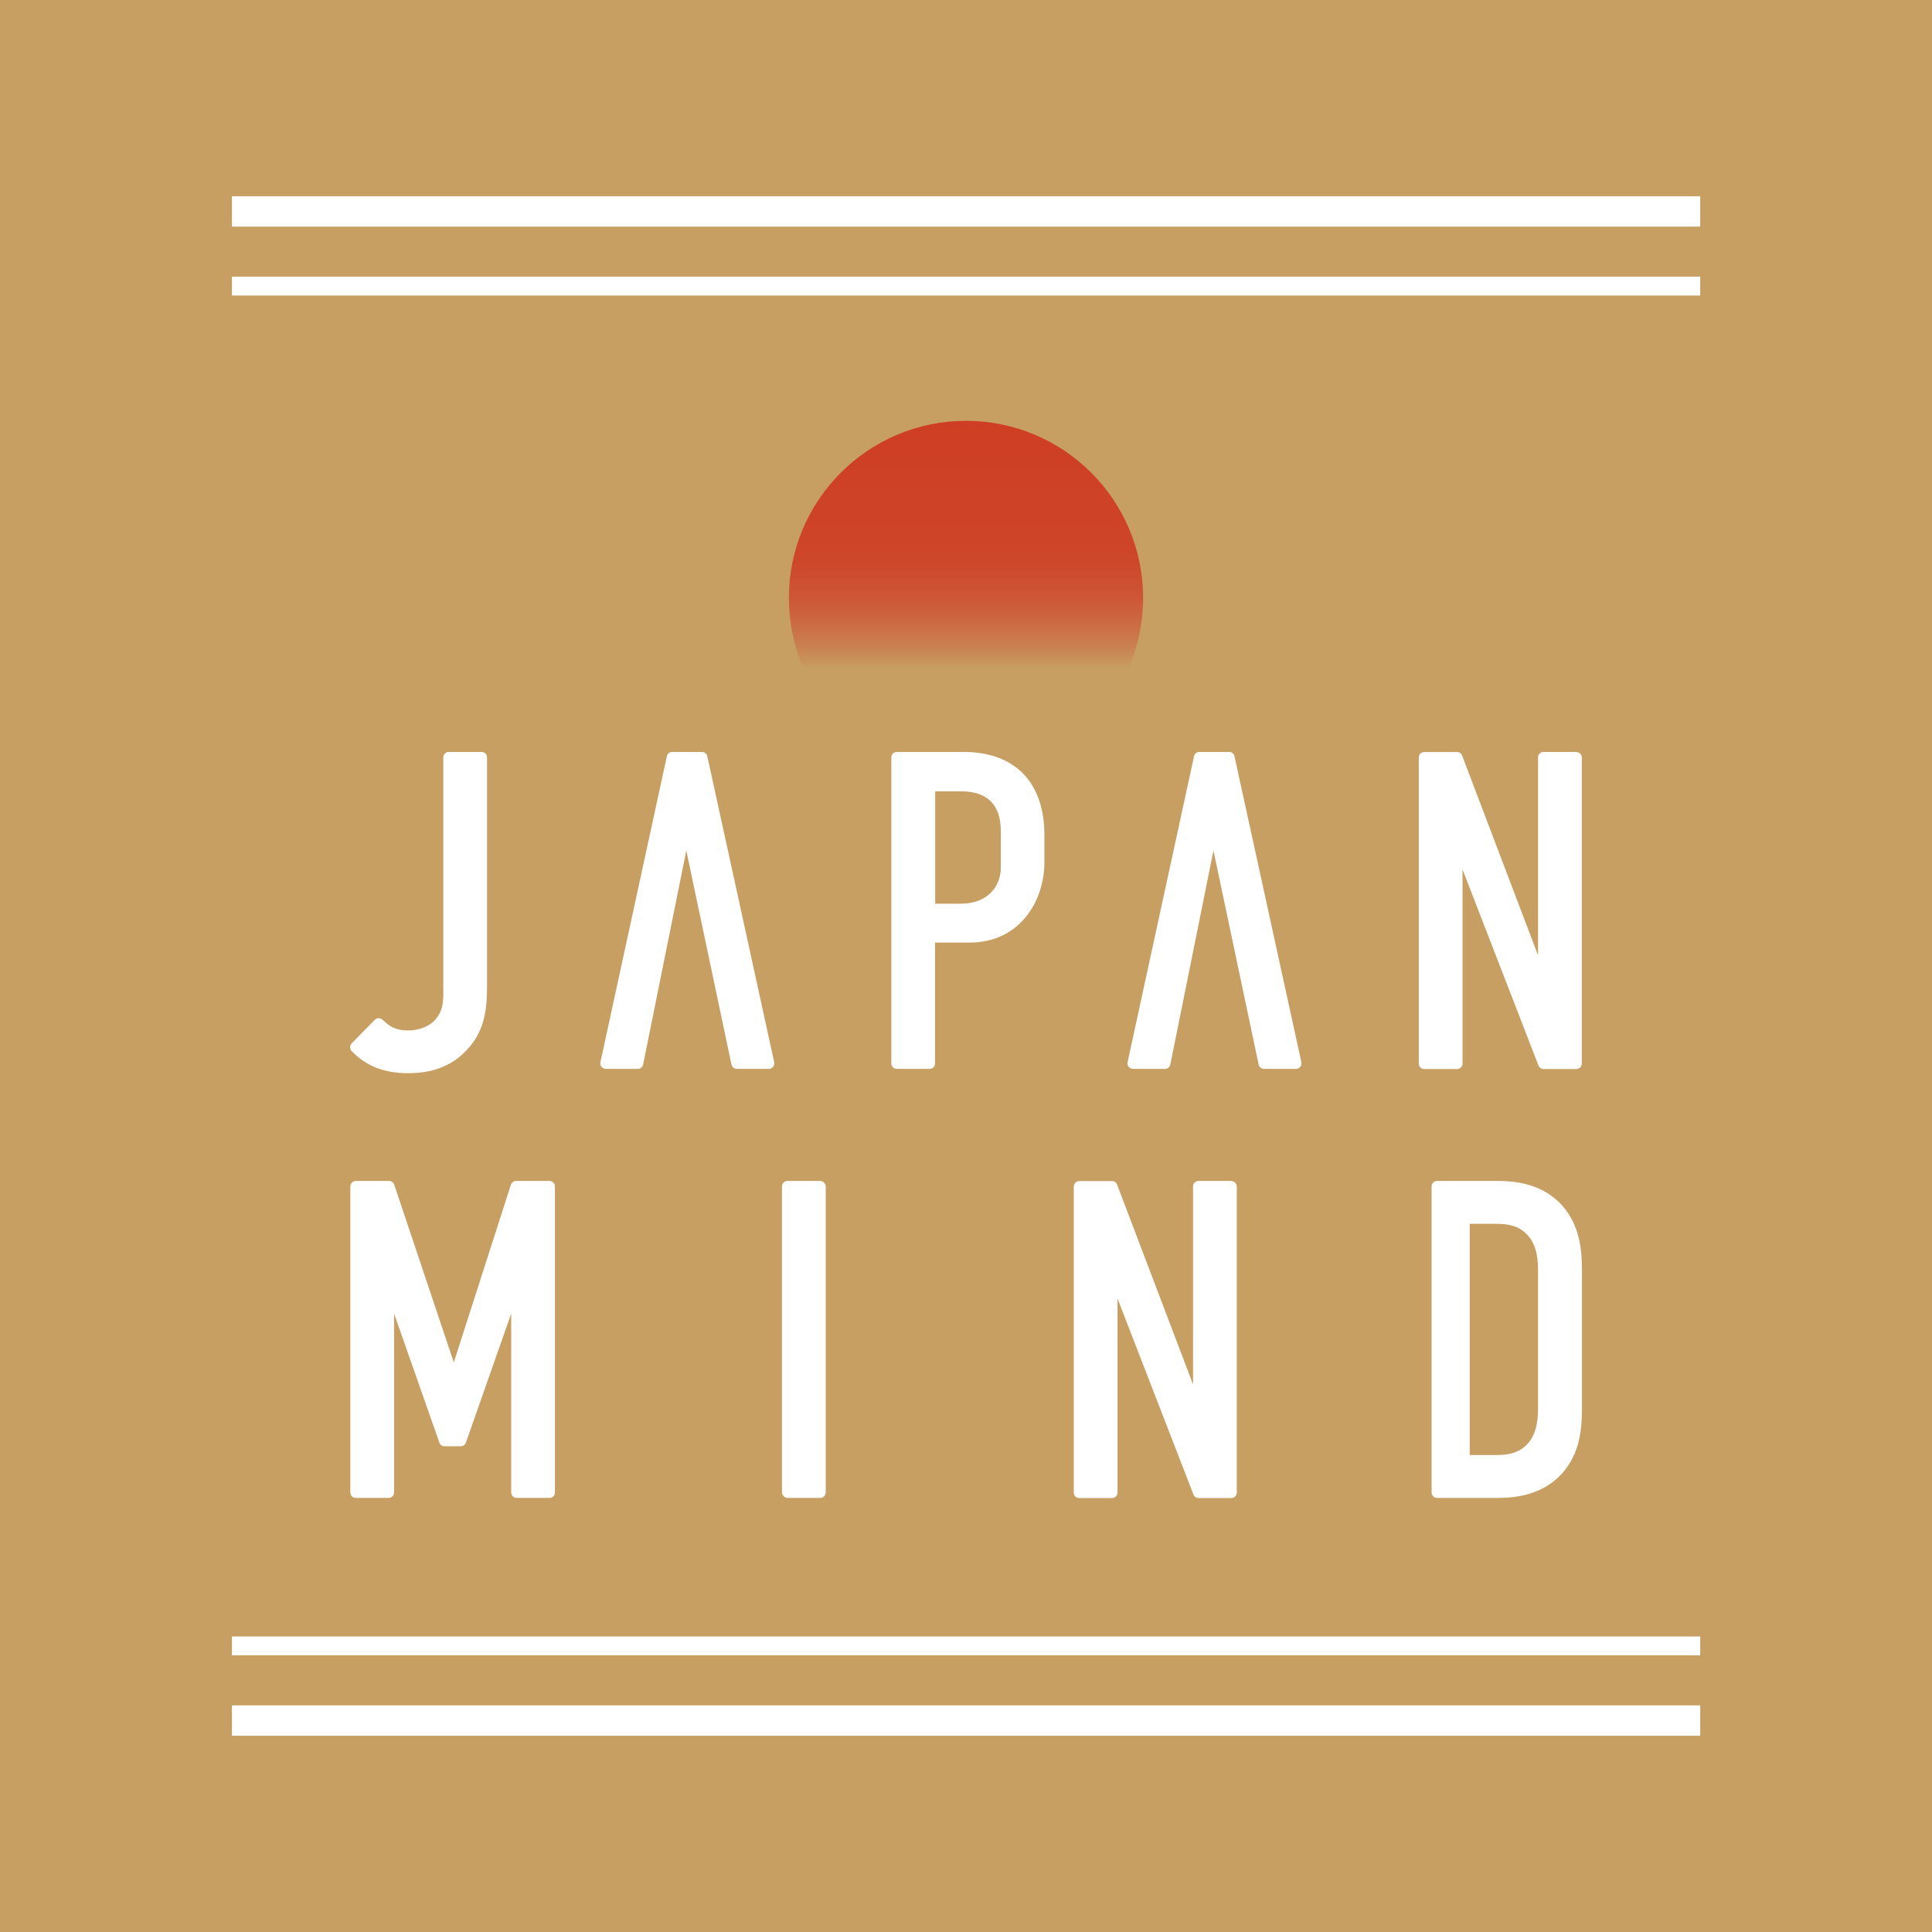 <?xml version="1.0" encoding="UTF-8"?>
<svg id="_レイヤー_2" data-name="レイヤー 2" xmlns="http://www.w3.org/2000/svg" xmlns:xlink="http://www.w3.org/1999/xlink" viewBox="0 0 134.28 134.28">
  <defs>
    <style>
      .cls-1 {
        fill: #fff;
      }

      .cls-2 {
        fill: url(#_名称未設定グラデーション_2);
      }

      .cls-3 {
        fill: #c79f62;
      }
    </style>
    <linearGradient id="_名称未設定グラデーション_2" data-name="名称未設定グラデーション 2" x1="67.14" y1="53.87" x2="67.14" y2="29.26" gradientUnits="userSpaceOnUse">
      <stop offset=".3" stop-color="#d61518" stop-opacity="0"/>
      <stop offset=".37" stop-color="#d3211c" stop-opacity=".26"/>
      <stop offset=".45" stop-color="#d12d20" stop-opacity=".52"/>
      <stop offset=".52" stop-color="#d03724" stop-opacity=".73"/>
      <stop offset=".58" stop-color="#ce3e26" stop-opacity=".88"/>
      <stop offset=".64" stop-color="#ce4228" stop-opacity=".97"/>
      <stop offset=".67" stop-color="#ce4429"/>
      <stop offset="1" stop-color="#ce3e24"/>
    </linearGradient>
  </defs>
  <g id="design">
    <g>
      <rect class="cls-3" y="0" width="134.28" height="134.28"/>
      <g>
        <path class="cls-1" d="M47.69,59.07l3.15,14.92c.04.17.19.3.37.3h2.22c.12,0,.22-.05.3-.14.07-.09.1-.21.08-.32l-4.65-21.27c-.04-.17-.19-.3-.37-.3h-2.07c-.18,0-.33.12-.37.3l-4.62,21.27c-.03.11,0,.23.08.32.07.09.18.14.3.14h2.22c.18,0,.33-.12.37-.3l3.01-14.92Z"/>
        <path class="cls-1" d="M30.81,69.02c0,.71-.05,1.35-.67,1.97-.43.4-1.08.63-1.78.63-.91,0-1.31-.31-1.78-.75-.15-.14-.39-.14-.53.01l-1.61,1.64c-.14.15-.14.38,0,.53,1.02,1.05,2.27,1.54,3.92,1.54s2.91-.48,3.85-1.38c1.51-1.41,1.64-3.09,1.64-4.68v-15.89c0-.21-.17-.38-.38-.38h-2.28c-.21,0-.38.17-.38.38v16.38Z"/>
        <path class="cls-1" d="M65,65.51h2.41c3.4,0,5.18-2.81,5.18-5.58v-1.88c0-3.68-2.05-5.79-5.64-5.79h-4.62c-.21,0-.38.17-.38.38v21.27c0,.21.17.38.38.38h2.28c.21,0,.38-.17.38-.38v-8.4ZM65,55h1.81c1.82,0,2.75.94,2.75,2.78v2.52c0,1.25-.86,2.51-2.78,2.51h-1.78v-7.81Z"/>
        <path class="cls-1" d="M109.56,52.26h-2.28c-.21,0-.38.17-.38.38v13.76l-5.28-13.89c-.05-.15-.2-.24-.35-.24h-2.28c-.21,0-.38.17-.38.38v21.27c0,.21.17.38.38.38h2.28c.21,0,.38-.17.38-.38v-13.49l5.28,13.63c.06.15.2.24.35.24h2.28c.21,0,.38-.17.38-.38v-21.27c0-.21-.17-.38-.38-.38Z"/>
        <path class="cls-1" d="M38.18,82.08h-2.31c-.16,0-.31.11-.36.26l-3.97,12.35-4.14-12.35c-.05-.16-.2-.26-.36-.26h-2.31c-.21,0-.38.17-.38.38v21.27c0,.21.17.38.38.38h2.28c.21,0,.38-.17.38-.38v-12.43l3.15,8.97c.05.15.2.25.36.25h1.12c.16,0,.31-.1.36-.25l3.15-8.97v12.43c0,.21.17.38.38.38h2.28c.21,0,.38-.17.38-.38v-21.27c0-.21-.17-.38-.38-.38Z"/>
        <path class="cls-1" d="M108.57,83.78c-1.05-1.15-2.5-1.7-4.44-1.7h-4.25c-.21,0-.38.17-.38.38v21.27c0,.21.17.38.38.38h4.25c1.94,0,3.4-.56,4.45-1.71,1.2-1.37,1.37-2.97,1.37-4.5v-9.6c0-1.53-.17-3.14-1.37-4.51ZM102.15,85.06h1.85c.72,0,1.53.09,2.16.77.74.77.74,1.99.74,2.65v9.23c0,.66,0,1.88-.75,2.66-.62.67-1.43.76-2.15.76h-1.85v-16.07Z"/>
        <rect class="cls-1" x="54.35" y="82.08" width="3.04" height="22.03" rx=".38" ry=".38"/>
        <g>
          <rect class="cls-1" x="16.12" y="113.74" width="102.05" height="1.31"/>
          <rect class="cls-1" x="16.12" y="19.23" width="102.05" height="1.31"/>
          <circle class="cls-2" cx="67.14" cy="41.56" r="12.31"/>
          <path class="cls-1" d="M84.33,59.07l3.15,14.92c.04.17.19.3.37.3h2.22c.12,0,.22-.05.3-.14.07-.09.1-.21.08-.32l-4.65-21.27c-.04-.17-.19-.3-.37-.3h-2.07c-.18,0-.33.12-.37.3l-4.62,21.27c-.03.11,0,.23.08.32.07.09.18.14.3.14h2.22c.18,0,.33-.12.37-.3l3.01-14.92Z"/>
          <path class="cls-1" d="M85.58,82.08h-2.28c-.21,0-.38.17-.38.38v13.76l-5.28-13.89c-.05-.15-.2-.24-.35-.24h-2.28c-.21,0-.38.17-.38.38v21.27c0,.21.17.38.38.38h2.28c.21,0,.38-.17.38-.38v-13.49l5.28,13.63c.06.15.2.24.35.24h2.28c.21,0,.38-.17.38-.38v-21.27c0-.21-.17-.38-.38-.38Z"/>
          <rect class="cls-1" x="16.12" y="13.64" width="102.05" height="2.11"/>
          <rect class="cls-1" x="16.12" y="118.53" width="102.05" height="2.11"/>
        </g>
      </g>
    </g>
  </g>
</svg>